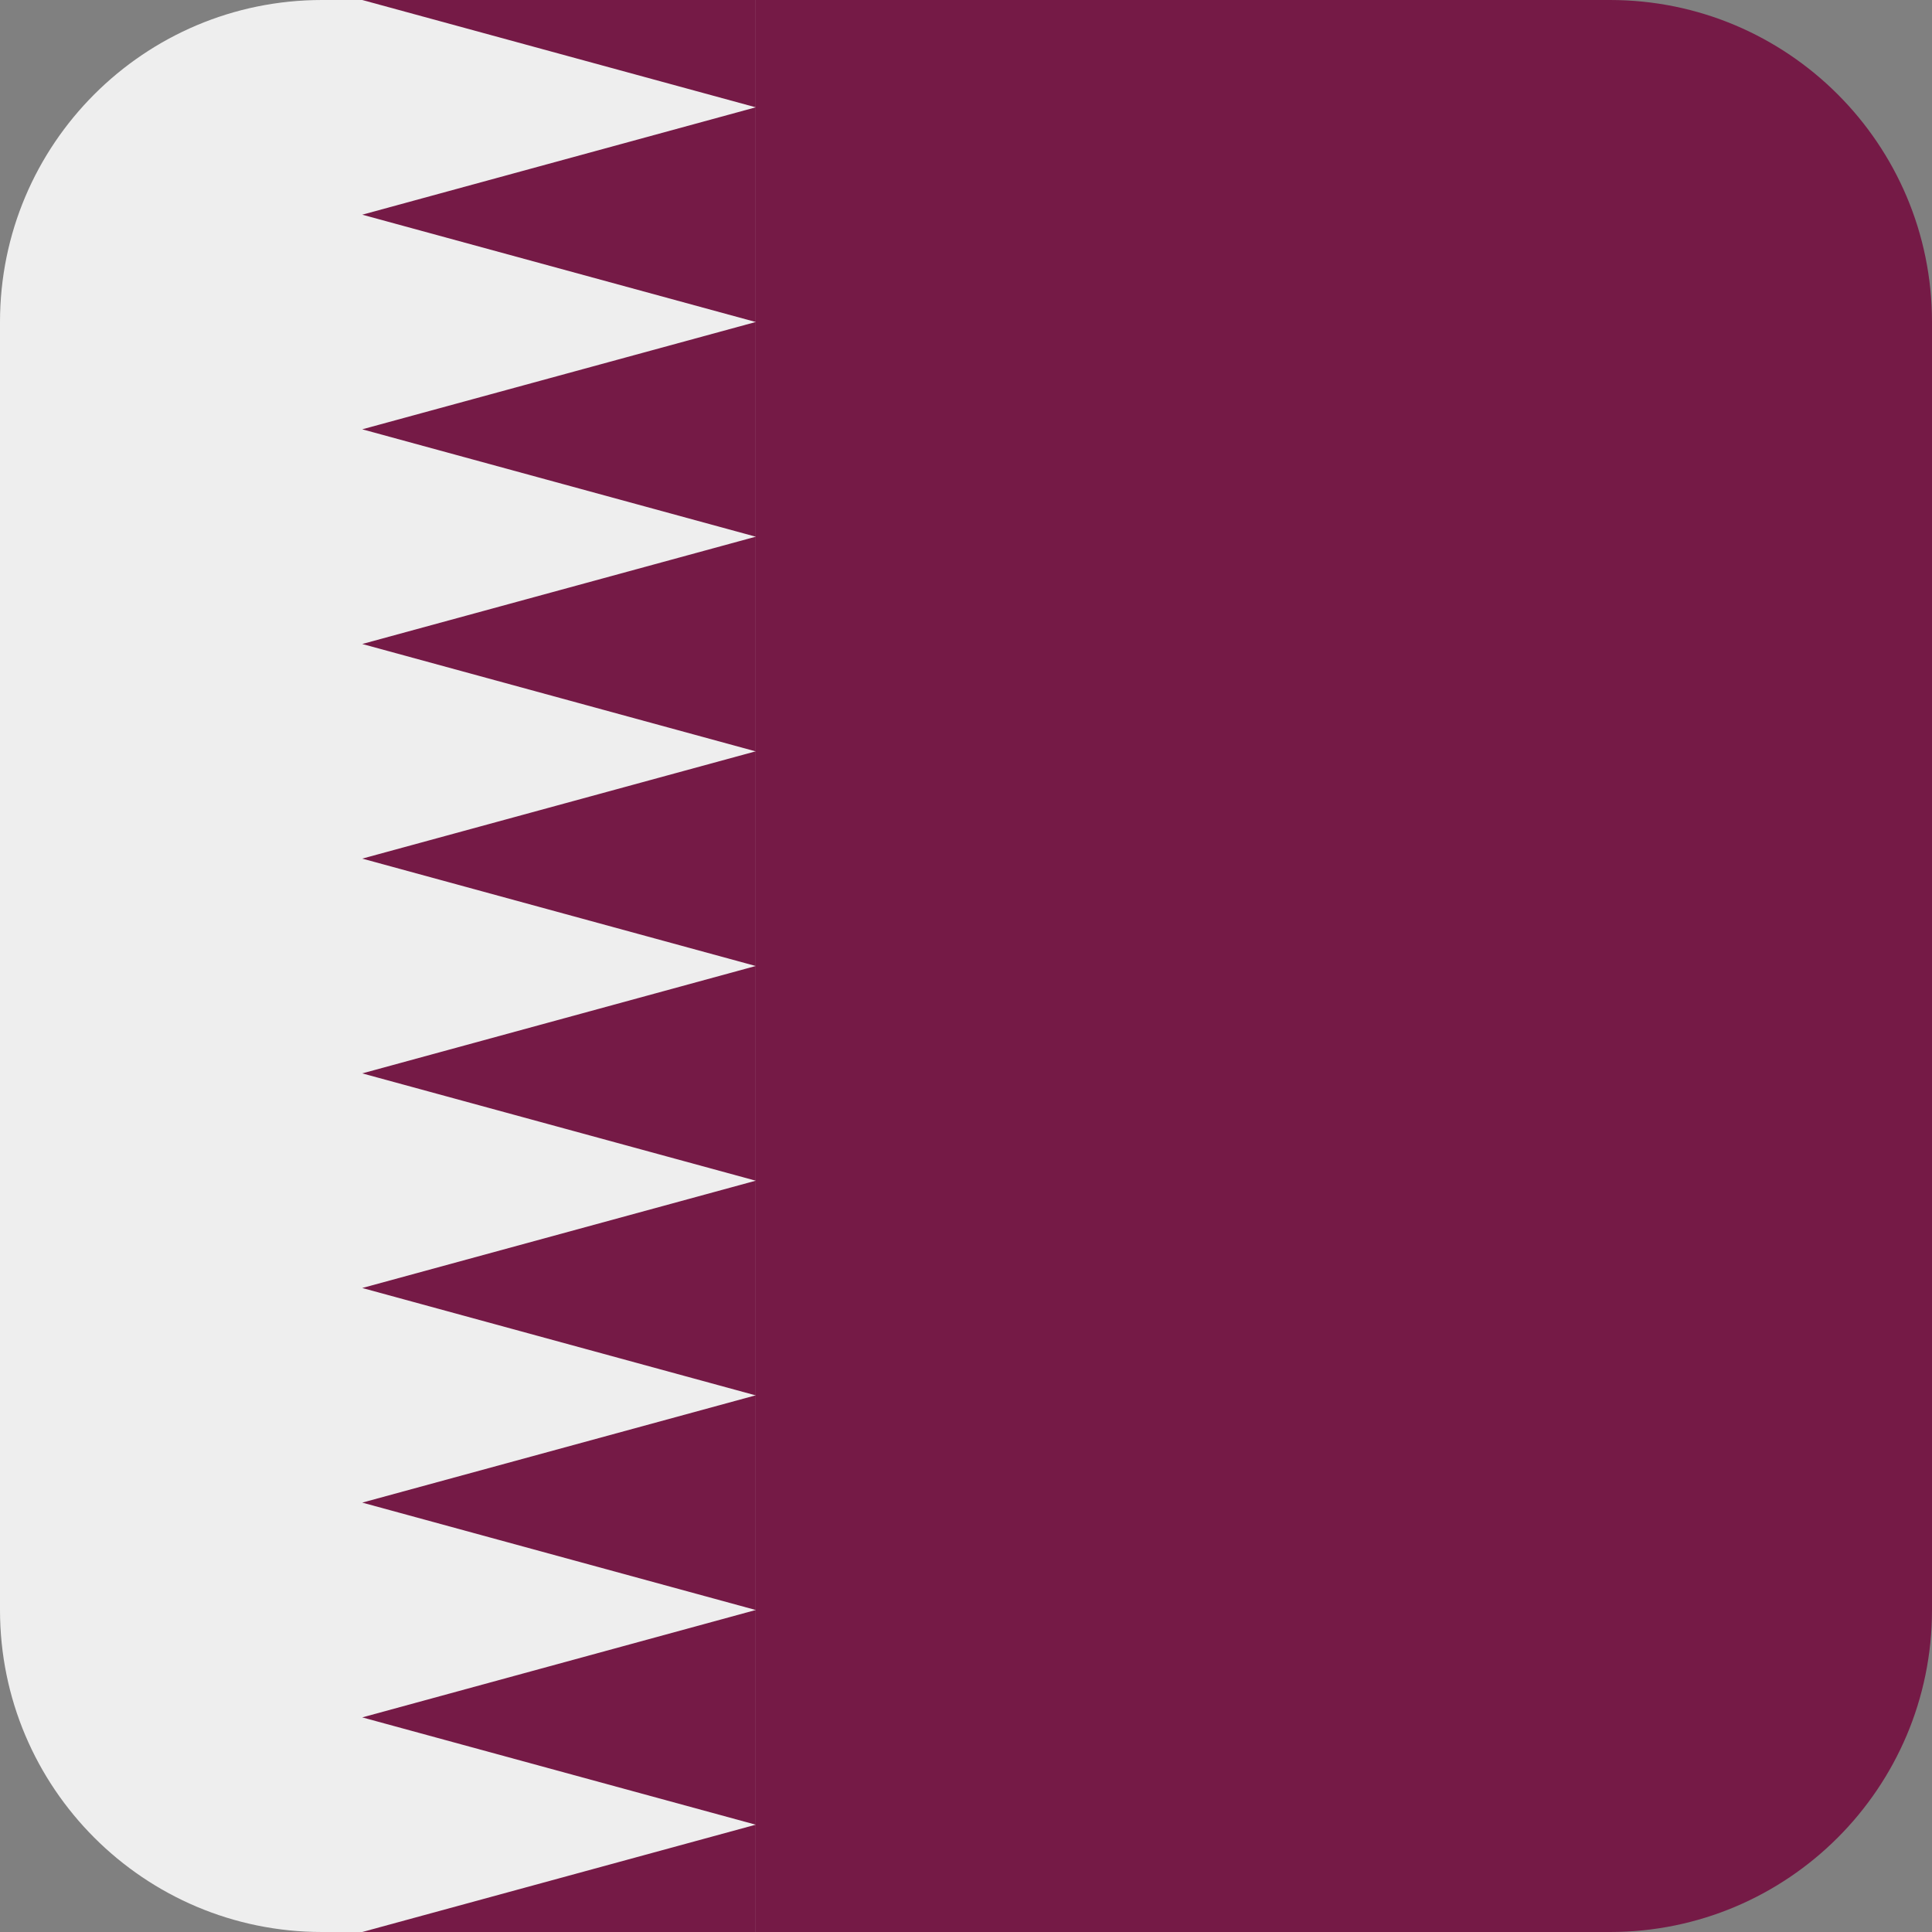 <?xml version="1.0" encoding="utf-8"?>
<svg xmlns="http://www.w3.org/2000/svg" fill="none" height="24" viewBox="0 0 24 24" width="24">
<rect x="0" y="0" width="24" height="24" fill="#808080" stroke="none"/>
<g clip-path="url(#clip0_10779_4561)">
<rect fill="#EEEEEE" height="24" width="17.334"/>
<rect fill="#751A46" height="24" width="14.612" x="9.388"/>
<g clip-path="url(#clip1_10779_4561)">
<path d="M4.5 -0L9.388 -1.334V1.333L4.5 -0Z" fill="#751A46"/>
<path d="M4.5 8L9.388 6.667V9.334L4.5 8Z" fill="#751A46"/>
<path d="M4.5 16L9.388 14.667V17.334L4.5 16Z" fill="#751A46"/>
<path d="M4.5 2.667L9.388 1.333V4L4.5 2.667Z" fill="#751A46"/>
<path d="M4.5 10.666L9.388 9.333V12L4.5 10.666Z" fill="#751A46"/>
<path d="M4.5 18.666L9.388 17.333V20L4.5 18.666Z" fill="#751A46"/>
<path d="M4.5 5.333L9.388 4V6.667L4.5 5.333Z" fill="#751A46"/>
<path d="M4.5 13.334L9.388 12V14.667L4.5 13.334Z" fill="#751A46"/>
<path d="M4.5 21.334L9.388 20V22.667L4.5 21.334Z" fill="#751A46"/>
<path d="M4.5 24L9.388 22.667V25.334L4.5 24Z" fill="#751A46"/>
</g>
</g>
<defs>
<clipPath id="clip0_10779_4561">
<path d="M0 4C0 1.791 1.791 0 4 0H20C22.209 0 24 1.791 24 4V20C24 22.209 22.209 24 20 24H4C1.791 24 0 22.209 0 20V4Z" fill="white"/>
</clipPath>
<clipPath id="clip1_10779_4561">
<rect fill="white" height="24" transform="translate(4.5)" width="4.888"/>
</clipPath>
</defs>
</svg>